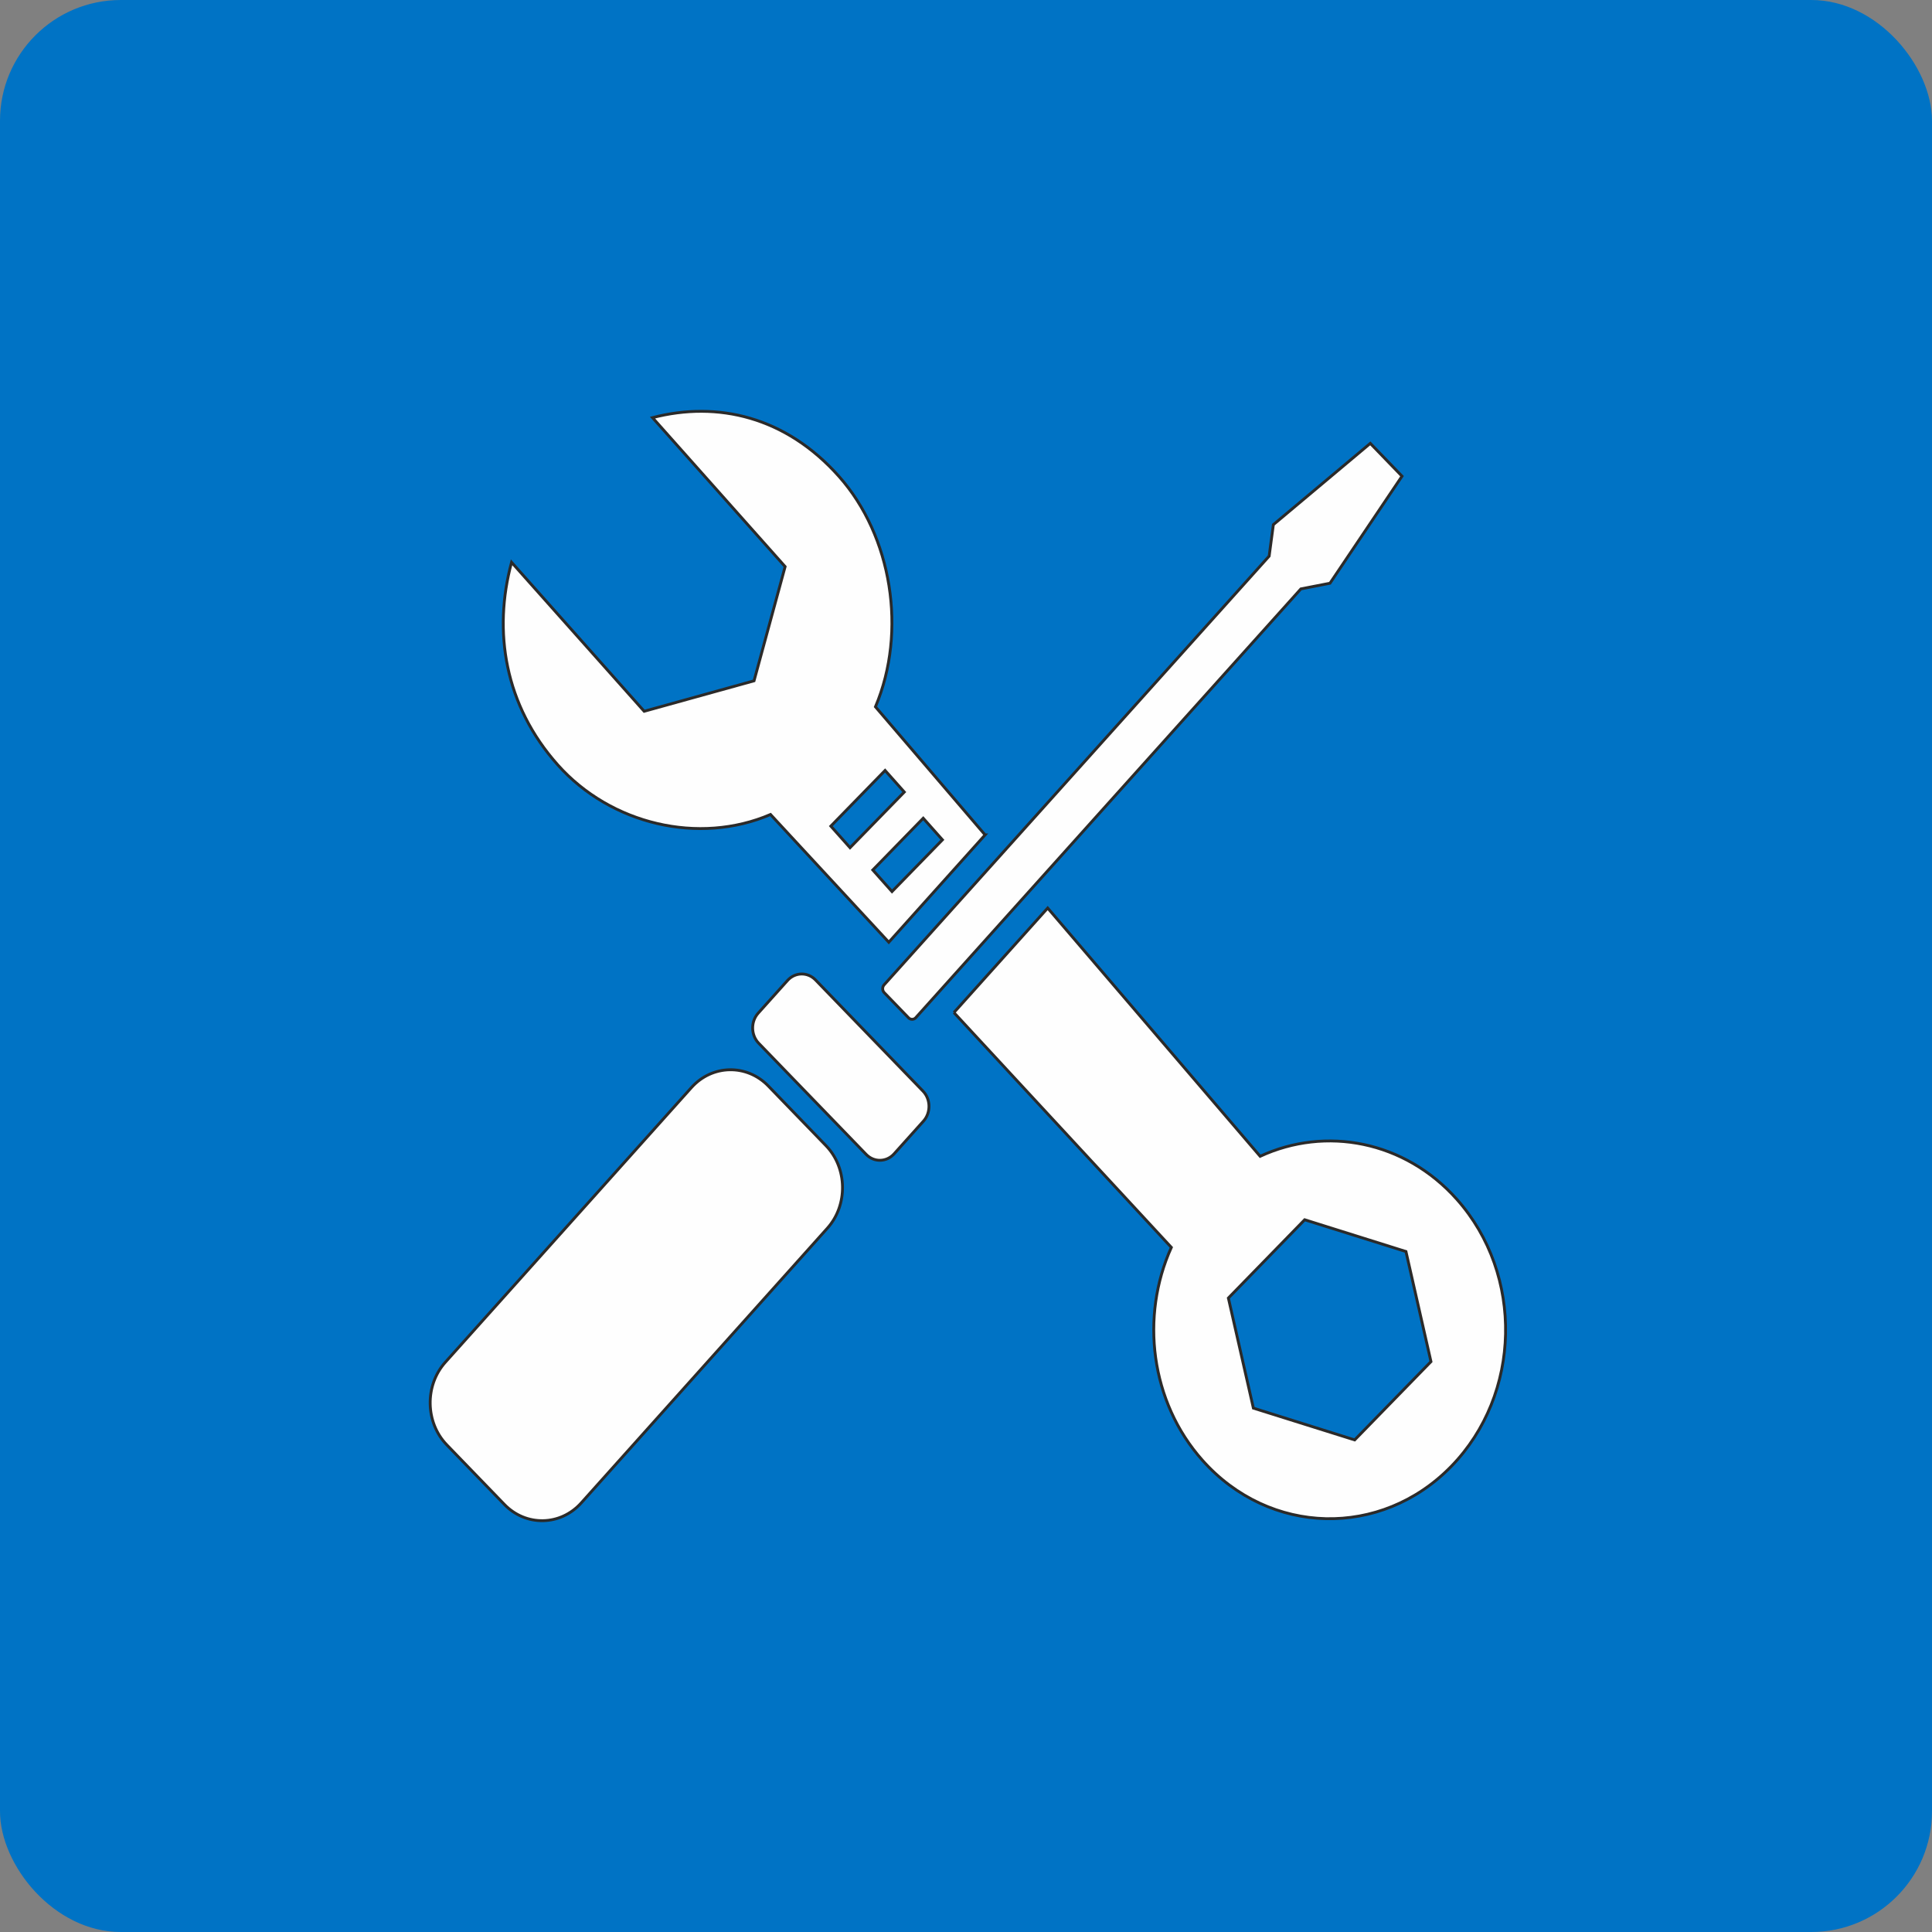 <svg width="512" height="512" viewBox="0 0 512 512" fill="none" xmlns="http://www.w3.org/2000/svg">
<rect x="0" y="0" width="512" height="512" fill="#808080" stroke="none"/>
<rect width="512" height="512" rx="32" fill="#0073C5"/>
<path fill-rule="evenodd" clip-rule="evenodd" d="M252.796 268.34L277.648 240.643L333.949 306.426C351.323 298.403 372.246 302.29 386.081 317.832C403.872 337.818 403.205 369.504 384.591 388.606C365.976 407.708 336.465 406.991 318.674 387.005C304.839 371.463 302.168 348.847 310.418 330.575L252.797 268.339L252.796 268.34ZM261.058 221.259L235.538 249.7L204.197 215.848C185.243 223.979 161.869 218.491 147.805 202.692C133.74 186.894 130.623 167.336 135.566 149.013L170.713 188.495L199.829 180.422L208.067 150.161C196.353 137.001 184.637 123.841 172.922 110.68C190.192 106.205 208.25 110.432 222.313 126.231C236.377 142.03 240.426 167.35 232.004 187.312L261.057 221.259L261.058 221.259ZM219.267 325.482L154.04 398.282C148.549 404.411 139.372 404.591 133.668 398.69L118.392 382.888C112.687 376.986 112.519 367.145 118.012 361.014L183.238 288.214C188.731 282.082 197.904 281.904 203.611 287.805L218.887 303.608C224.594 309.51 224.756 319.356 219.267 325.482H219.267ZM244.73 297.103L236.949 305.775C234.95 308.004 231.616 308.07 229.541 305.923L201.058 276.462C198.983 274.315 198.921 270.736 200.92 268.507L208.701 259.835C210.7 257.607 214.034 257.541 216.11 259.687L244.592 289.149C246.668 291.295 246.729 294.875 244.73 297.103ZM344.74 156.068L242.698 269.686C242.18 270.263 241.308 270.279 240.773 269.725L234.331 263.062C233.796 262.508 233.773 261.576 234.295 260.995L336.338 147.378L337.452 139.041L363.145 117.501L371.548 126.192L352.458 154.562L344.74 156.068ZM234.557 204.177L239.646 209.894L225.269 224.648L220.18 218.931L234.557 204.177ZM244.664 216.841C246.361 218.747 248.057 220.653 249.753 222.559C245.298 227.131 240.843 231.701 236.388 236.274C234.691 234.369 232.994 232.463 231.299 230.556C235.754 225.985 240.209 221.413 244.664 216.841ZM372.596 331.671L375.909 346.257L379.221 360.844L369.112 371.218L359.003 381.592L345.581 377.379L332.159 373.166L328.846 358.58L325.533 343.994L335.643 333.619L345.752 323.246L359.174 327.458L372.596 331.671Z" fill="#FEFEFE" stroke="#2B2A29" stroke-width="0.756" stroke-miterlimit="22.926"/>
</svg>

